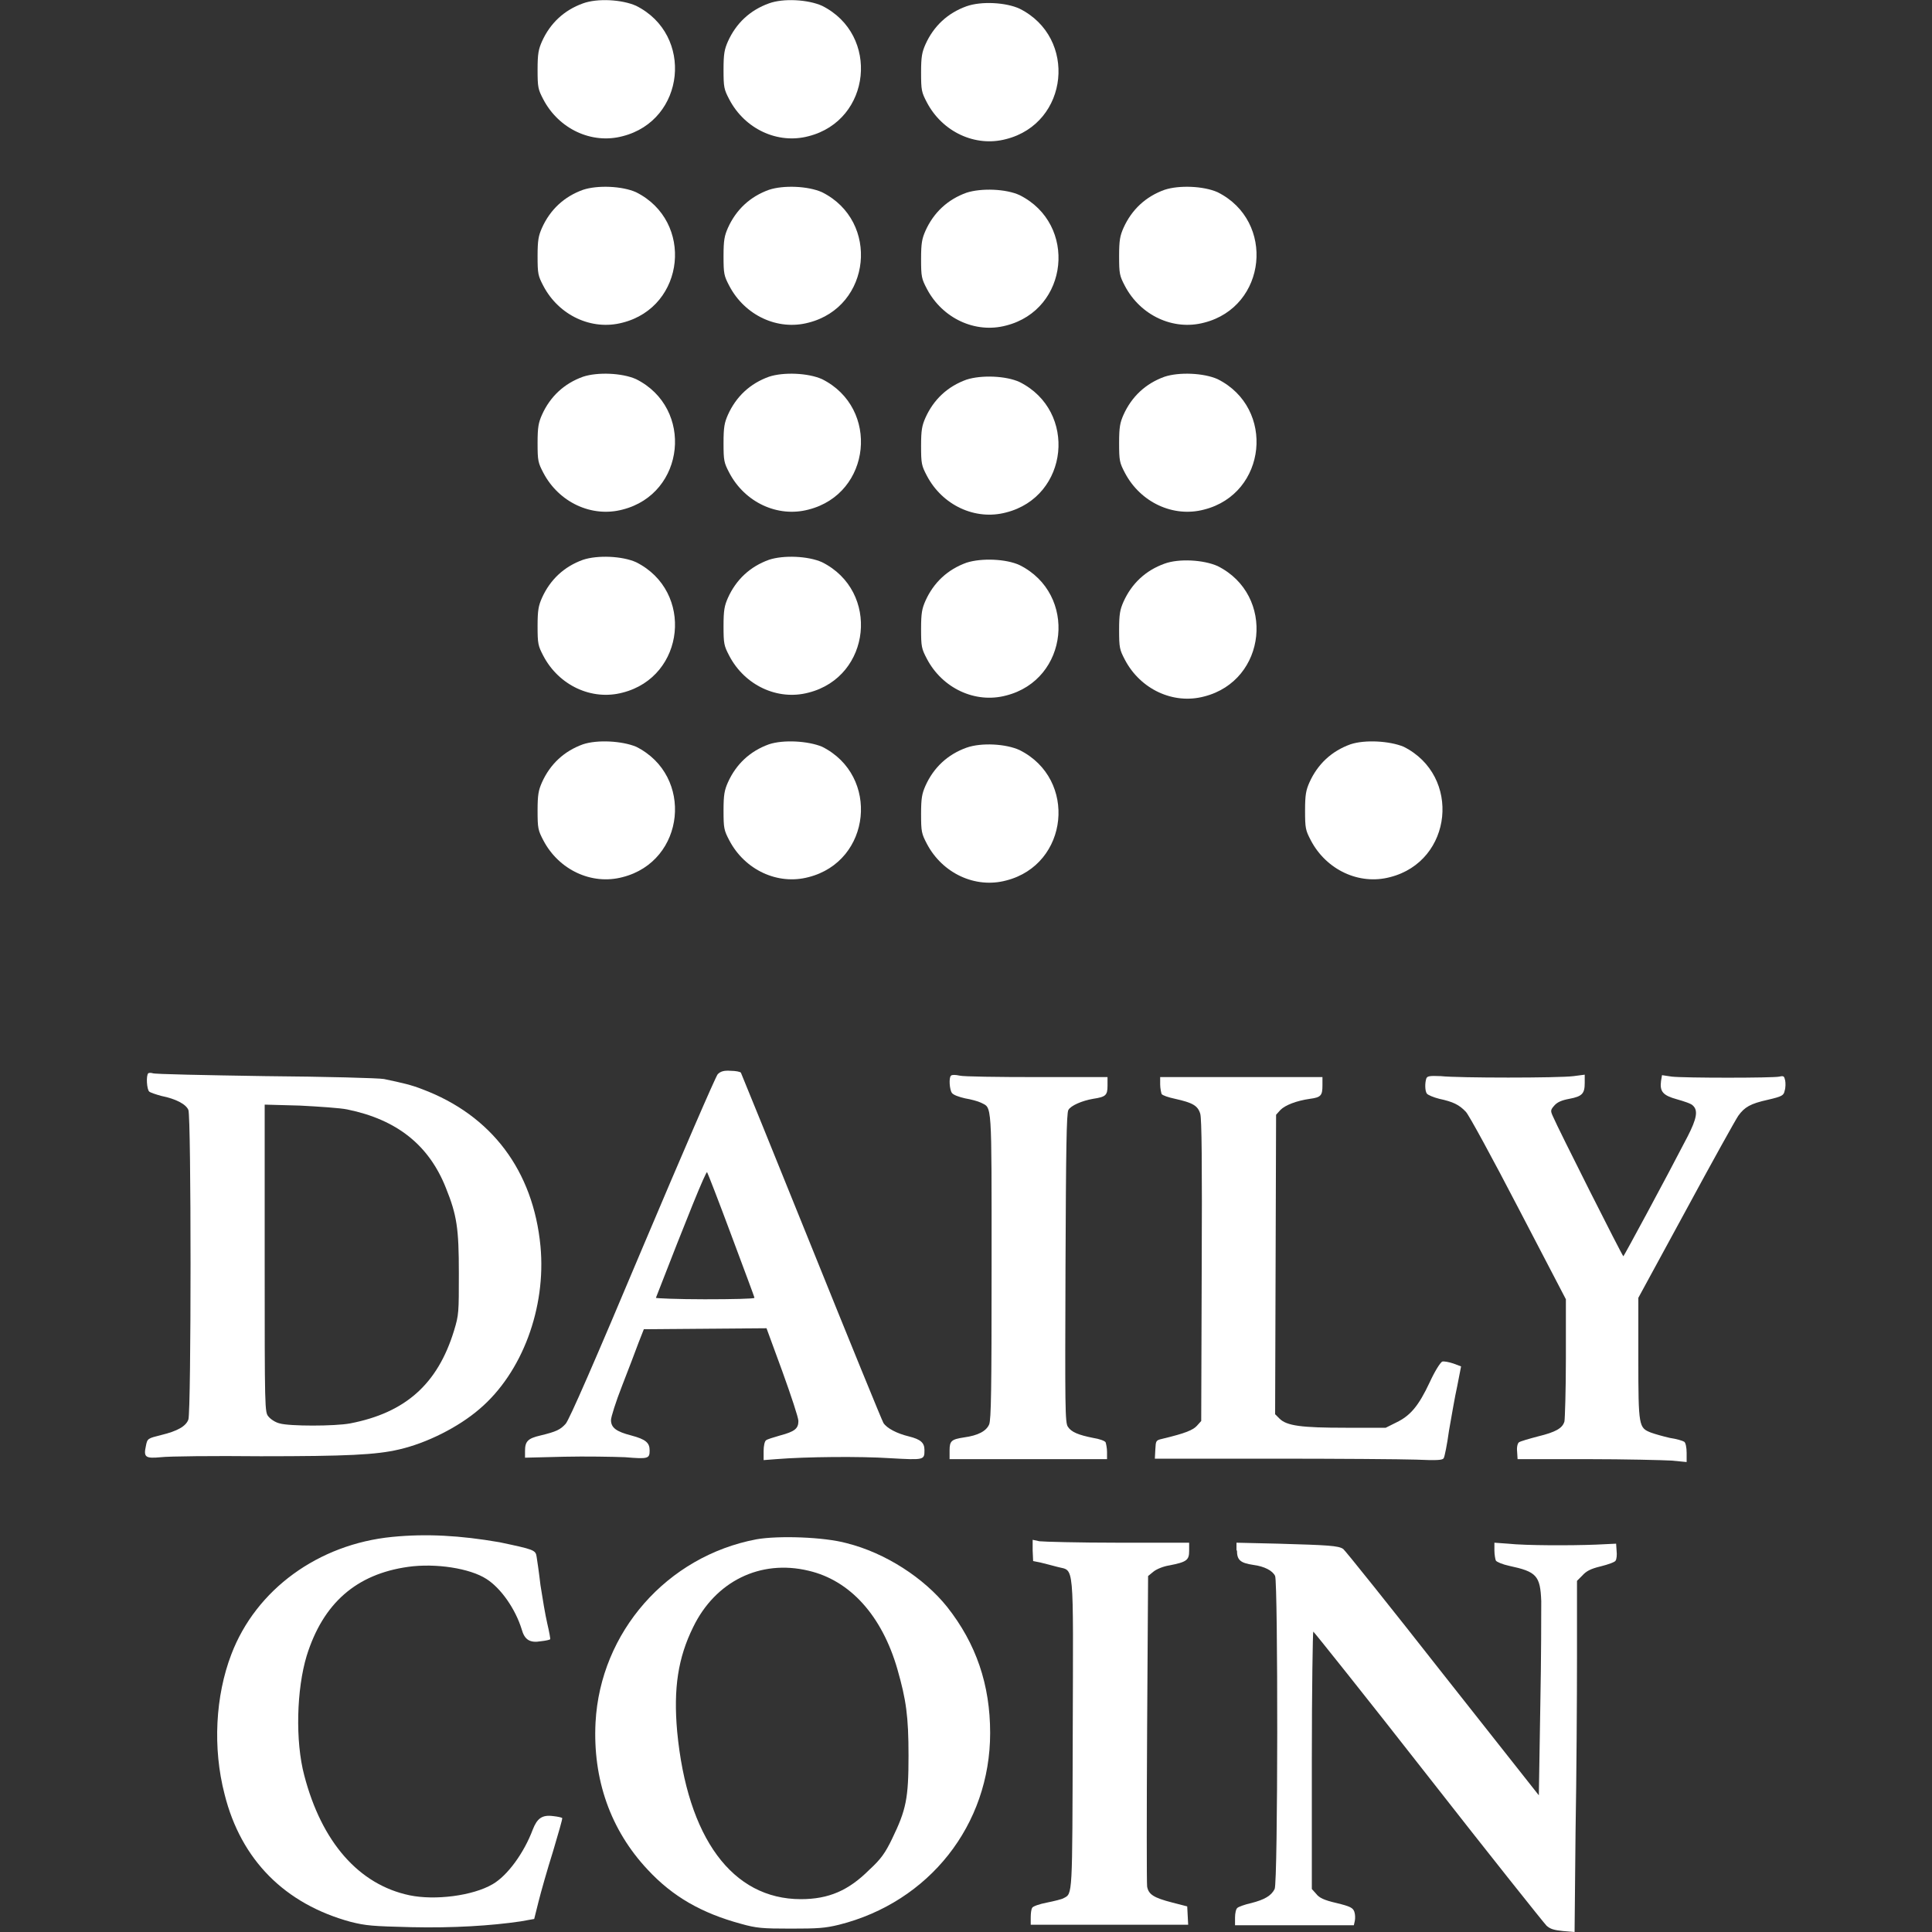 <?xml version="1.0" encoding="utf-8"?>
<!-- Generator: Adobe Illustrator 25.4.1, SVG Export Plug-In . SVG Version: 6.00 Build 0)  -->
<svg version="1.1" id="Capa_1" xmlns="http://www.w3.org/2000/svg" xmlns:xlink="http://www.w3.org/1999/xlink" x="0px" y="0px"
	 viewBox="0 0 400 400" style="enable-background:new 0 0 400 400;" xml:space="preserve">
<rect x="0" y="0" width="400" height="400" fill="#333333" stroke="none"/>
<style type="text/css">
	.st0{fill:#FFFFFF;}
</style>
<g>
	<path class="st0" d="M279.6,154.1c-3.9,1.4-6.8,4.1-8.5,7.9c-0.7,1.6-0.9,2.5-0.9,5.8c0,3.7,0.1,4.1,1.2,6.2
		c3.2,6.1,10,9.3,16.4,7.6c13-3.3,14.8-21,2.8-27C287.7,153.4,282.6,153.1,279.6,154.1z"/>
	<path class="st0" d="M148.6,222.4c-0.4,0.4-7.4,16.6-15.6,36c-9.8,23.3-15.2,35.7-15.9,36.4c-1.1,1.2-1.9,1.6-5.2,2.4
		c-2.6,0.6-3.2,1.2-3.2,3.2v1.4l8.1-0.2c4.4-0.1,10.1,0,12.6,0.1c4.8,0.4,5.1,0.3,5.1-1.4c0-1.6-0.8-2.3-3.8-3.1
		c-3.1-0.8-4.2-1.6-4.2-3.2c0-0.6,1-3.8,2.3-7.1c1.3-3.3,2.8-7.3,3.4-8.9l1.1-2.8l12.7-0.1l12.7-0.1l3.3,9c1.8,5,3.3,9.5,3.3,10.2
		c0,1.6-0.8,2.2-3.8,3c-1.4,0.4-2.7,0.8-2.9,1c-0.3,0.2-0.5,1.2-0.5,2.2v1.9l2.6-0.2c6.1-0.5,17.4-0.6,23.5-0.2
		c7.2,0.4,7.2,0.4,7.2-1.7c0-1.5-0.8-2.2-3.2-2.8c-2.5-0.6-4.6-1.7-5.3-2.8c-0.3-0.5-7-16.9-14.9-36.5c-7.9-19.6-14.5-35.8-14.6-36
		c-0.1-0.2-1.1-0.4-2.1-0.4C149.9,221.6,149.2,221.8,148.6,222.4z M151.4,255.7c2.6,7,4.8,12.8,4.8,13c0,0.2-4.6,0.3-10.3,0.3
		c-5.6,0-10.2-0.2-10.1-0.3c6.4-16.5,10.4-26.4,10.6-26C146.5,242.8,148.8,248.7,151.4,255.7z"/>
	<path class="st0" d="M30.7,222.2c-0.5,0.5-0.3,3.4,0.2,3.8c0.2,0.2,1.4,0.6,2.5,0.9c3,0.6,5.1,1.7,5.6,2.9c0.6,1.3,0.6,62.3,0,64.1
		c-0.5,1.4-2.3,2.4-5.6,3.2c-2.8,0.7-2.9,0.7-3.2,2.3c-0.5,2.3-0.1,2.6,3.1,2.3c1.6-0.2,10.9-0.3,20.7-0.2c17.9,0,23.9-0.3,28.6-1.4
		c5.7-1.3,12.3-4.6,16.7-8.4c8.8-7.5,13.8-20.9,12.6-33.7c-1.5-15.6-10.1-27.1-24.5-32.5c-2.3-0.9-4.1-1.3-7.9-2.1
		c-1-0.2-12.1-0.5-24.6-0.6c-12.5-0.2-23-0.4-23.3-0.6C31.3,222.1,30.9,222.1,30.7,222.2z M71.9,229.7c10.3,2.1,16.9,7.4,20.4,16.2
		c2.3,5.7,2.7,8.4,2.7,17.7c0,8.2,0,8.6-1,11.9c-3.4,11.1-10.1,17-21.5,19.2c-3.2,0.6-12.6,0.6-14.6,0c-0.9-0.2-1.9-0.9-2.3-1.4
		c-0.8-0.9-0.8-1.3-0.8-32.8v-31.8l7.3,0.2C66,229.1,70.5,229.4,71.9,229.7z"/>
	<path class="st0" d="M196.9,222.7c-0.5,0.4-0.3,3,0.2,3.6c0.3,0.4,1.4,0.8,2.7,1.1c1.2,0.2,2.7,0.6,3.3,0.9
		c2.3,1.2,2.2-0.8,2.2,33.8c0,26-0.1,31.7-0.5,32.8c-0.6,1.4-2.3,2.3-5.2,2.7c-2.6,0.4-3,0.7-3,2.7v1.8h16.3h16.3v-1.5
		c0-0.8-0.2-1.7-0.3-2c-0.2-0.3-1.3-0.7-2.6-0.9c-3-0.6-4.5-1.2-5.2-2.3c-0.6-0.8-0.6-4.1-0.5-32.9c0.1-24.3,0.2-32.1,0.6-32.7
		c0.5-0.9,2.8-1.9,5.1-2.3c2.6-0.4,3-0.7,3-2.7v-1.8h-14.6c-8.1,0-15.3-0.1-16-0.3C197.8,222.5,197.1,222.5,196.9,222.7z"/>
	<path class="st0" d="M240.2,224.5c0,0.8,0.2,1.7,0.3,2c0.2,0.3,1.4,0.7,2.8,1c3.6,0.8,4.7,1.4,5.2,3.1c0.3,1,0.4,10.1,0.3,32.5
		l-0.1,31.1l-0.9,1c-0.8,0.9-2.6,1.6-7.2,2.7c-1.3,0.3-1.3,0.4-1.4,2.2l-0.1,1.9h24.3c13.4,0,26.8,0.1,29.8,0.2
		c4.4,0.2,5.5,0.1,5.7-0.3c0.2-0.3,0.7-2.8,1.1-5.7c0.5-2.8,1.2-7,1.7-9.2l0.8-4.1l-1.6-0.6c-0.9-0.3-1.9-0.5-2.3-0.4
		c-0.4,0.2-1.5,1.9-2.6,4.3c-2.3,4.9-4,6.9-6.9,8.3l-2.2,1.1h-8.3c-9.2,0-12.2-0.4-13.7-1.9l-0.9-0.9l0.1-31l0.1-31l0.9-1
		c1-1,3.3-1.9,6.1-2.3c2.3-0.3,2.6-0.7,2.6-2.8V223H257h-16.8L240.2,224.5L240.2,224.5z"/>
	<path class="st0" d="M295.3,223.3c-0.3,0.9-0.3,2.5,0.1,3.1c0.2,0.3,1.4,0.8,2.6,1.1c2.8,0.6,4.1,1.2,5.5,2.7
		c0.6,0.6,5.5,9.6,10.9,20l9.8,18.8l0,12.2c0,6.7-0.2,12.6-0.3,13.1c-0.4,1.4-1.8,2.2-5.5,3.1c-1.9,0.5-3.6,1-3.9,1.2
		c-0.3,0.2-0.5,1-0.4,1.9l0.1,1.6h14.4c7.9,0,15.8,0.2,17.5,0.3l3.1,0.3v-1.9c0-1.1-0.2-2.1-0.5-2.3c-0.3-0.2-1.6-0.6-3-0.8
		c-1.3-0.3-3.1-0.8-3.9-1.1c-2.5-1-2.6-1.2-2.6-15.3v-12.6l9.9-18.2c5.4-10,10.3-18.8,10.8-19.5c1.3-1.8,2.5-2.5,6.1-3.3
		c3-0.7,3.3-0.9,3.5-1.9c0.2-0.6,0.2-1.6,0.1-2.1c-0.2-0.9-0.3-1-1.2-0.8c-1.3,0.3-19.7,0.3-22.3,0l-2-0.3l-0.2,1.2
		c-0.3,2.2,0.4,3,3.3,3.8c1.4,0.4,3,0.9,3.3,1.3c1.1,1,0.8,2.7-1.1,6.4c-4.6,8.9-13.2,24.8-13.3,24.8c-0.2,0-13.6-26.6-14.6-29
		c-0.5-1.1-0.5-1.3,0.3-2.2c0.6-0.7,1.5-1.1,3.1-1.4c2.7-0.5,3.2-1.1,3.2-3.3v-1.7l-2.3,0.3c-3.1,0.4-23.8,0.4-27.5,0
		C295.9,222.7,295.5,222.8,295.3,223.3z"/>
	<path class="st0" d="M81.2,318.2c-15.3,1.5-28.2,10.9-33.3,24.3c-3.3,8.6-3.9,19.4-1.4,29c3.4,13.6,12.5,22.7,26.1,26.4
		c3.2,0.8,4.5,0.9,12.5,1.1c8.7,0.2,16.6-0.3,22.7-1.2l2.8-0.5l0.9-3.6c0.5-2,1.8-6.6,3-10.4c1.1-3.7,2-6.8,1.9-6.9
		c-0.1-0.1-0.9-0.3-1.9-0.4c-2.3-0.3-3.3,0.5-4.2,2.8c-1.8,4.8-5.2,9.5-8.3,11.3c-4.1,2.4-11.9,3.4-17.2,2.3
		c-10.5-2.2-18.2-11-21.8-24.8c-1.9-7.1-1.6-17.9,0.5-24.8c3.4-10.9,10.3-16.9,21-18.4c5.7-0.8,12.8,0.3,16.2,2.5
		c3,1.9,6,6.2,7.3,10.4c0.6,2.2,1.7,2.9,4,2.5c1-0.1,1.8-0.3,1.9-0.4c0.1,0-0.2-1.6-0.6-3.3c-0.4-1.7-1-5.3-1.4-7.9
		c-0.3-2.6-0.7-5.3-0.8-5.9c-0.2-1.4-0.6-1.5-7.7-3C95.3,317.9,88.3,317.5,81.2,318.2z"/>
	<path class="st0" d="M156.6,318.7c-18.5,3.5-32.3,19.2-33.3,37.9c-0.6,11.8,3.1,22.3,10.8,30.5c5.2,5.6,11.2,9,19.3,11.2
		c3.2,0.9,4.4,1,10.3,1c5.7,0,7.1-0.1,10-0.8c18.7-4.7,31.3-20.7,31.3-39.7c0-10-2.9-18.5-8.9-26.1c-4.8-6-12.8-11.2-20.8-13.2
		C170.6,318.2,161.1,317.9,156.6,318.7z M167.4,325.2c8.6,2,15.2,9.3,18.4,20.4c1.8,6.3,2.3,9.7,2.3,17.9c0,8.9-0.5,11.2-3.4,17.2
		c-1.4,2.9-2.3,4.2-4.7,6.4c-4.3,4.3-8.4,6.1-14.2,6.1c-14.2,0-23.5-12.7-25.6-34.7c-0.8-9,0.2-15.3,3.3-21.6
		C148.1,327.4,157.4,322.8,167.4,325.2z"/>
	<path class="st0" d="M213.8,321l0.1,2.2l1.5,0.3c0.8,0.2,2.4,0.6,3.5,0.9c3.6,1,3.3-2,3.2,34.5c-0.1,34.1,0,33.1-1.9,34.1
		c-0.3,0.2-1.9,0.6-3.4,0.9c-1.6,0.3-3,0.8-3.1,1.1c-0.2,0.3-0.3,1.2-0.3,2v1.5h16.3h16.3l-0.1-1.9l-0.1-1.9l-3.1-0.8
		c-3.9-1-4.9-1.7-5.2-3.3c-0.1-0.7-0.1-15.4,0-32.8l0.2-31.5l1.1-0.9c0.6-0.5,2-1.1,3.3-1.3c3.6-0.7,4.1-1.1,4.1-3v-1.7l-14.8,0
		c-8.1,0-15.4-0.2-16.2-0.3l-1.4-0.3L213.8,321z"/>
	<path class="st0" d="M256.1,321c0,2,0.7,2.6,3.4,3c2.3,0.3,4,1.2,4.5,2.3c0.6,1.4,0.6,63.6-0.1,64.8c-0.7,1.4-2.1,2.2-4.8,2.9
		c-1.4,0.3-2.7,0.8-2.9,1c-0.3,0.2-0.5,1.1-0.5,2v1.6H268h12.3l0.2-0.9c0.1-0.5,0.1-1.3-0.1-1.9c-0.3-0.8-0.8-1.1-3.7-1.8
		c-2.6-0.6-3.6-1.1-4.2-1.9l-0.9-1v-26.7c0-14.6,0.2-26.6,0.3-26.6s10.9,13.5,23.8,30c12.9,16.5,24,30.4,24.5,30.9
		c0.8,0.7,1.5,0.9,3.4,1.1l2.4,0.2l0.2-20.7c0.2-11.4,0.3-27.8,0.3-36.4v-15.6l1.1-1.1c0.8-0.9,1.7-1.4,3.8-1.9
		c1.6-0.4,3-0.9,3.1-1.2c0.2-0.3,0.3-1.2,0.2-2l-0.1-1.5l-4.2,0.2c-5.1,0.2-14.5,0.2-18.2-0.2l-2.8-0.2v1.6c0,0.9,0.2,1.9,0.3,2.1
		c0.2,0.3,1.4,0.8,2.8,1.1c5.6,1.2,6.4,2,6.6,7.3c0,2,0,11.9-0.2,21.9l-0.3,18.3l-19.9-25.2c-10.9-13.9-20.2-25.5-20.6-25.8
		c-1-0.7-3.2-0.8-13.5-1.1l-8.6-0.2V321L256.1,321z"/>
	<path class="st0" d="M120.7,0.7c-3.9,1.4-6.8,4.1-8.5,7.9c-0.7,1.6-0.9,2.5-0.9,5.8c0,3.7,0.1,4.1,1.2,6.2c3.2,6.1,10,9.3,16.4,7.6
		c13-3.3,14.8-21,2.8-27C128.8-0.1,123.7-0.4,120.7,0.7z"/>
	<path class="st0" d="M120.7,39.3c-3.9,1.4-6.8,4.1-8.5,7.9c-0.7,1.6-0.9,2.5-0.9,5.8c0,3.7,0.1,4.1,1.2,6.2
		c3.2,6.1,10,9.3,16.4,7.6c13-3.3,14.8-21,2.8-27C128.8,38.5,123.7,38.3,120.7,39.3z"/>
	<path class="st0" d="M120.7,78c-3.9,1.4-6.8,4.1-8.5,7.9c-0.7,1.6-0.9,2.5-0.9,5.8c0,3.7,0.1,4.1,1.2,6.2c3.2,6.1,10,9.3,16.4,7.6
		c13-3.3,14.8-21,2.8-27C128.8,77.2,123.7,77,120.7,78z"/>
	<path class="st0" d="M120.7,115.9c-3.9,1.4-6.8,4.1-8.5,7.9c-0.7,1.6-0.9,2.5-0.9,5.8c0,3.7,0.1,4.1,1.2,6.2
		c3.2,6.1,10,9.3,16.4,7.6c13-3.3,14.8-21,2.8-27C128.8,115.1,123.7,114.9,120.7,115.9z"/>
	<path class="st0" d="M120.7,154.1c-3.9,1.4-6.8,4.1-8.5,7.9c-0.7,1.6-0.9,2.5-0.9,5.8c0,3.7,0.1,4.1,1.2,6.2
		c3.2,6.1,10,9.3,16.4,7.6c13-3.3,14.8-21,2.8-27C128.8,153.4,123.7,153.1,120.7,154.1z"/>
	<path class="st0" d="M159.2,0.7c-3.9,1.4-6.8,4.1-8.5,7.9c-0.7,1.6-0.9,2.5-0.9,5.8c0,3.7,0.1,4.1,1.2,6.2c3.2,6.1,10,9.3,16.4,7.6
		c13-3.3,14.8-21,2.8-27C167.3-0.1,162.2-0.4,159.2,0.7z"/>
	<path class="st0" d="M159.2,39.3c-3.9,1.4-6.8,4.1-8.5,7.9c-0.7,1.6-0.9,2.5-0.9,5.8c0,3.7,0.1,4.1,1.2,6.2
		c3.2,6.1,10,9.3,16.4,7.6c13-3.3,14.8-21,2.8-27C167.3,38.5,162.2,38.3,159.2,39.3z"/>
	<path class="st0" d="M159.2,78c-3.9,1.4-6.8,4.1-8.5,7.9c-0.7,1.6-0.9,2.5-0.9,5.8c0,3.7,0.1,4.1,1.2,6.2c3.2,6.1,10,9.3,16.4,7.6
		c13-3.3,14.8-21,2.8-27C167.3,77.2,162.2,77,159.2,78z"/>
	<path class="st0" d="M159.2,115.9c-3.9,1.4-6.8,4.1-8.5,7.9c-0.7,1.6-0.9,2.5-0.9,5.8c0,3.7,0.1,4.1,1.2,6.2
		c3.2,6.1,10,9.3,16.4,7.6c13-3.3,14.8-21,2.8-27C167.3,115.1,162.2,114.9,159.2,115.9z"/>
	<path class="st0" d="M159.2,154.1c-3.9,1.4-6.8,4.1-8.5,7.9c-0.7,1.6-0.9,2.5-0.9,5.8c0,3.7,0.1,4.1,1.2,6.2
		c3.2,6.1,10,9.3,16.4,7.6c13-3.3,14.8-21,2.8-27C167.3,153.4,162.2,153.1,159.2,154.1z"/>
	<path class="st0" d="M200.1,1.3c-3.9,1.4-6.8,4.1-8.5,7.9c-0.7,1.6-0.9,2.5-0.9,5.8c0,3.7,0.1,4.1,1.2,6.2c3.2,6.1,10,9.3,16.4,7.6
		c13-3.3,14.8-21,2.8-27C208.3,0.5,203.2,0.2,200.1,1.3z"/>
	<path class="st0" d="M200.1,39.9c-3.9,1.4-6.8,4.1-8.5,7.9c-0.7,1.6-0.9,2.5-0.9,5.8c0,3.7,0.1,4.1,1.2,6.2
		c3.2,6.1,10,9.3,16.4,7.6c13-3.3,14.8-21,2.8-27C208.3,39.1,203.2,38.9,200.1,39.9z"/>
	<path class="st0" d="M200.1,78.6c-3.9,1.4-6.8,4.1-8.5,7.9c-0.7,1.6-0.9,2.5-0.9,5.8c0,3.7,0.1,4.1,1.2,6.2
		c3.2,6.1,10,9.3,16.4,7.6c13-3.3,14.8-21,2.8-27C208.3,77.8,203.2,77.6,200.1,78.6z"/>
	<path class="st0" d="M200.1,116.5c-3.9,1.4-6.8,4.1-8.5,7.9c-0.7,1.6-0.9,2.5-0.9,5.8c0,3.7,0.1,4.1,1.2,6.2
		c3.2,6.1,10,9.3,16.4,7.6c13-3.3,14.8-21,2.8-27C208.3,115.7,203.2,115.5,200.1,116.5z"/>
	<path class="st0" d="M200.1,154.8c-3.9,1.4-6.8,4.1-8.5,7.9c-0.7,1.6-0.9,2.5-0.9,5.8c0,3.7,0.1,4.1,1.2,6.2
		c3.2,6.1,10,9.3,16.4,7.6c13-3.3,14.8-21,2.8-27C208.3,154,203.2,153.7,200.1,154.8z"/>
	<path class="st0" d="M241.1,39.3c-3.9,1.4-6.8,4.1-8.5,7.9c-0.7,1.6-0.9,2.5-0.9,5.8c0,3.7,0.1,4.1,1.2,6.2
		c3.2,6.1,10,9.3,16.4,7.6c13-3.3,14.8-21,2.8-27C249.2,38.5,244.1,38.3,241.1,39.3z"/>
	<path class="st0" d="M241.1,78c-3.9,1.4-6.8,4.1-8.5,7.9c-0.7,1.6-0.9,2.5-0.9,5.8c0,3.7,0.1,4.1,1.2,6.2c3.2,6.1,10,9.3,16.4,7.6
		c13-3.3,14.8-21,2.8-27C249.2,77.2,244.1,77,241.1,78z"/>
	<path class="st0" d="M241.1,116.7c-3.9,1.4-6.8,4.1-8.5,7.9c-0.7,1.6-0.9,2.5-0.9,5.8c0,3.7,0.1,4.1,1.2,6.2
		c3.2,6.1,10,9.3,16.4,7.6c13-3.3,14.8-21,2.8-27C249.2,115.9,244.1,115.6,241.1,116.7z"/>
</g>
</svg>
